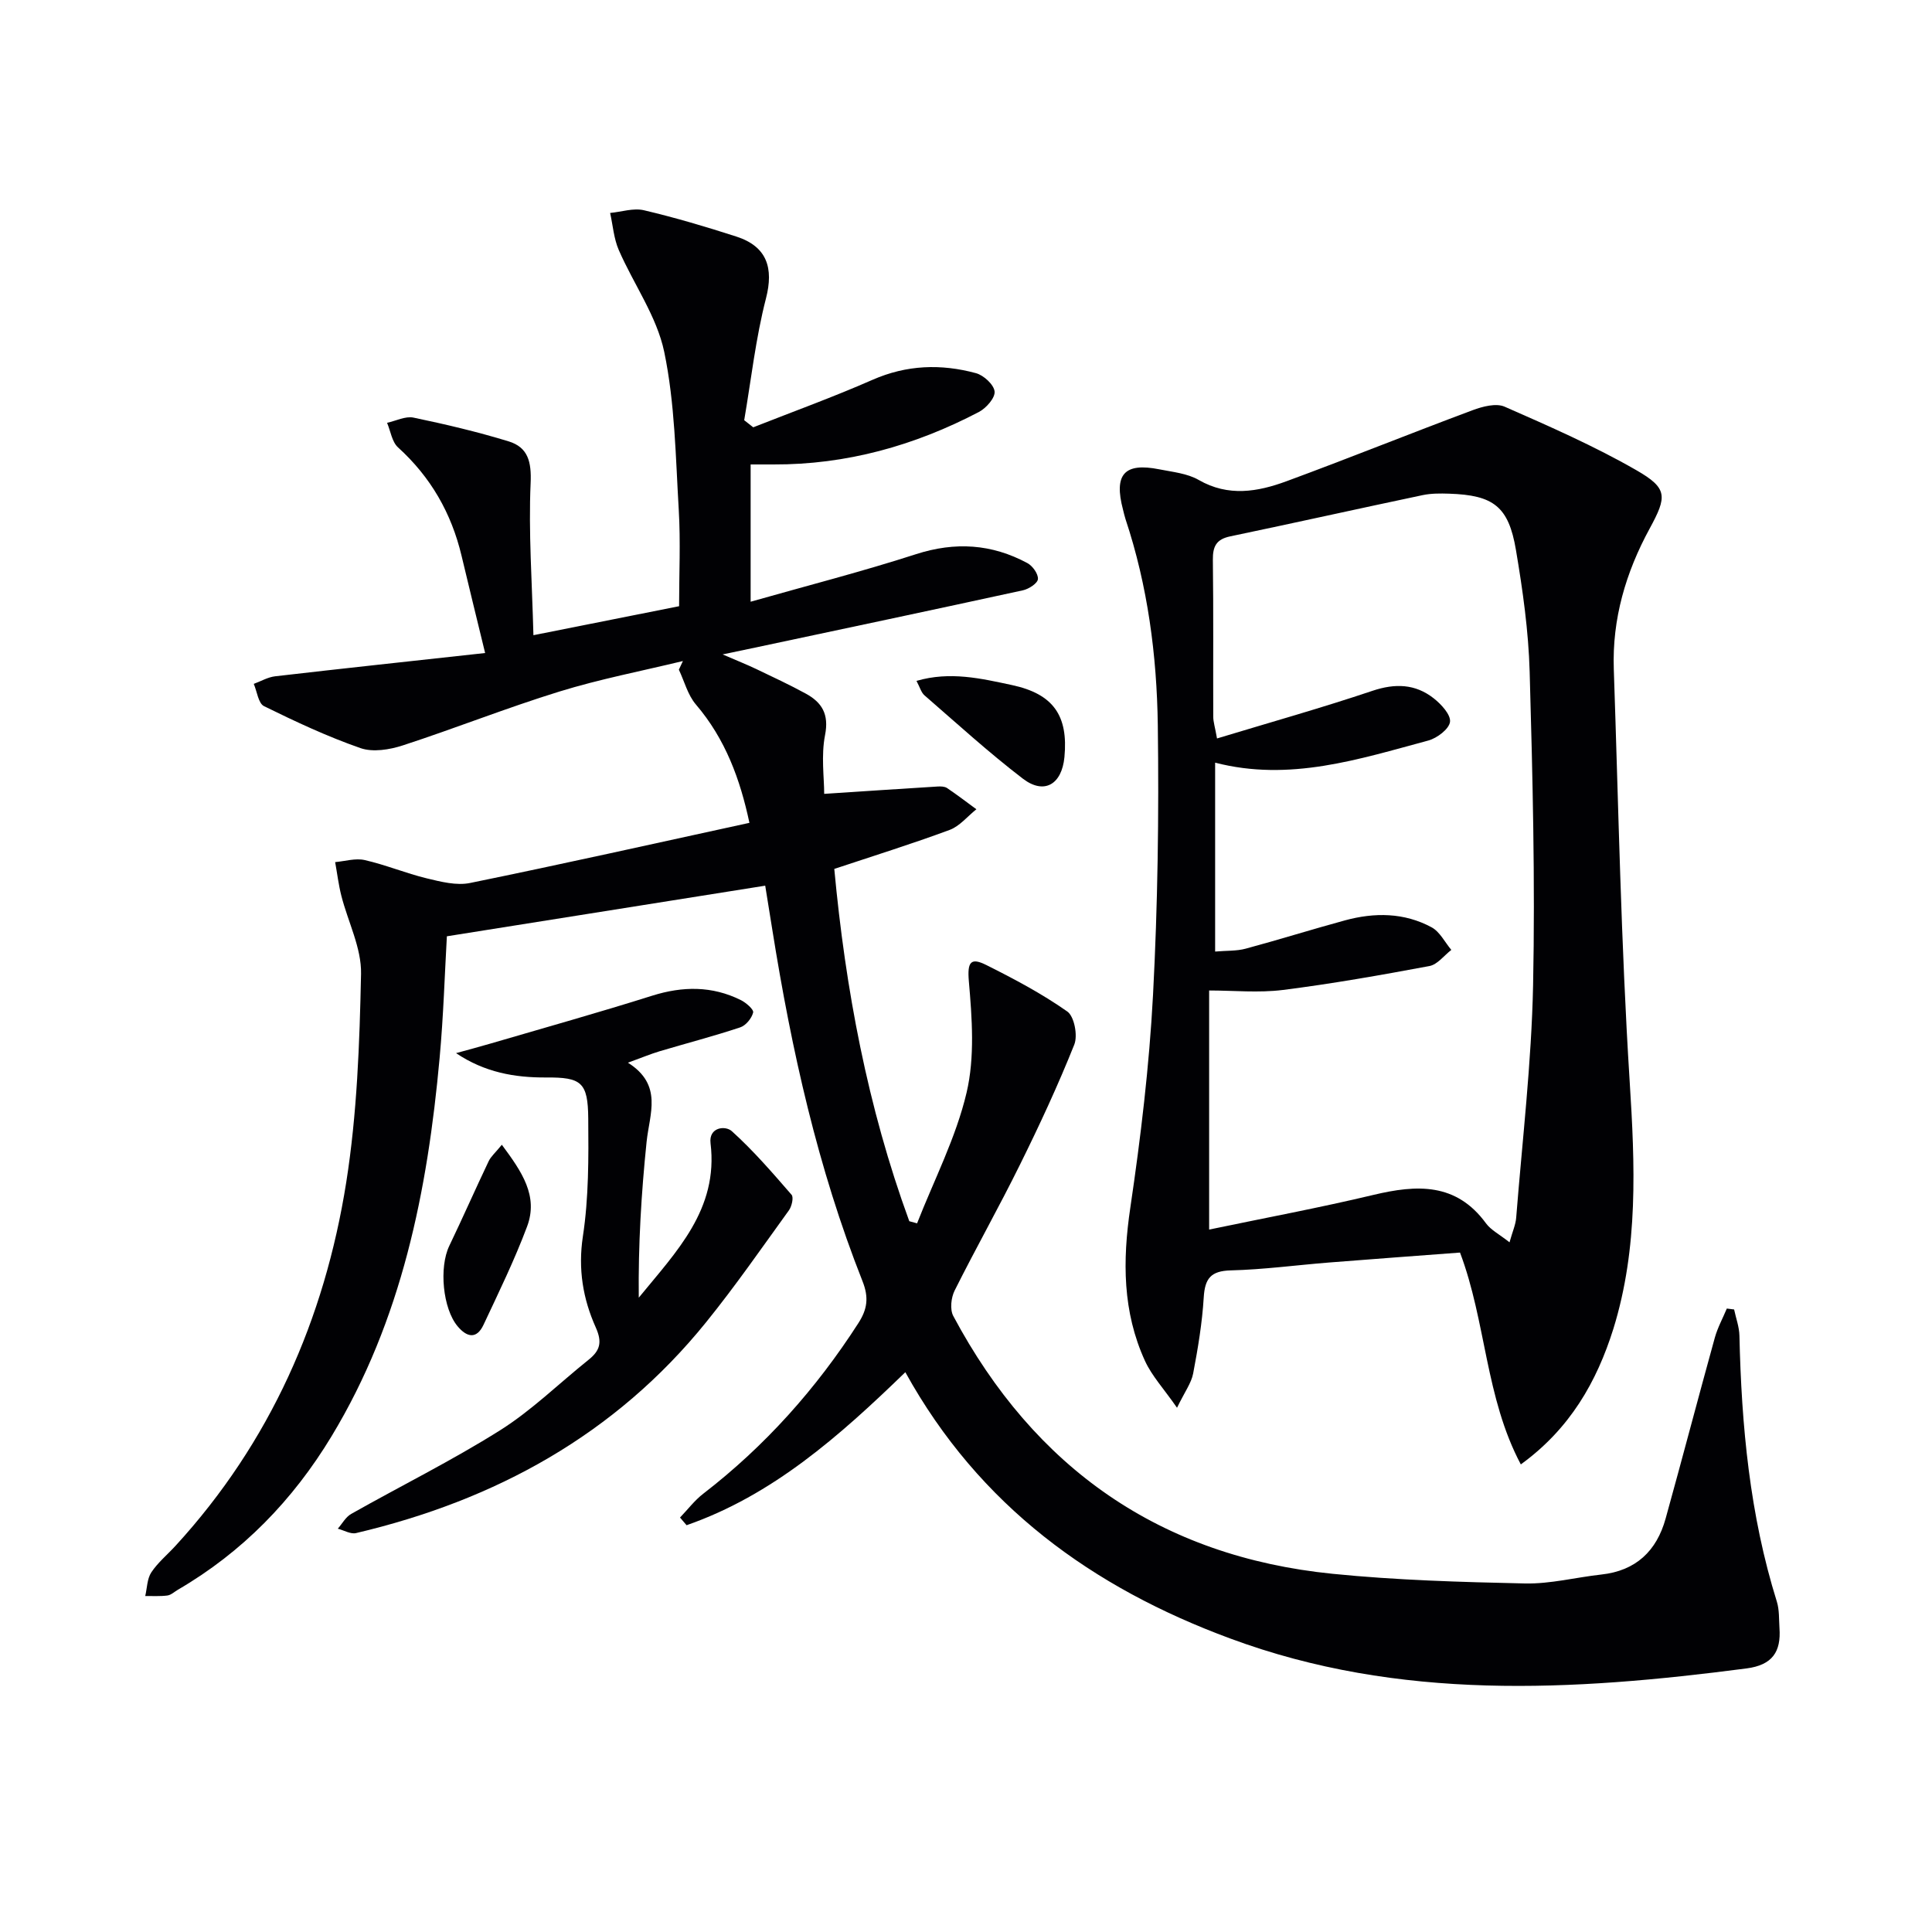 <svg enable-background="new 0 0 400 400" viewBox="0 0 400 400" xmlns="http://www.w3.org/2000/svg"><g fill="#010104"><path d="m187.44 284.1c-13.69 13.27-27.5 25.48-45.29 31.68-.45-.53-.91-1.06-1.36-1.59 1.6-1.66 3.01-3.55 4.82-4.94 12.8-9.87 23.37-21.73 32.1-35.3 1.86-2.89 2.21-5.31.86-8.7-9.27-23.43-14.7-47.88-18.66-72.69-.54-3.38-1.09-6.77-1.48-9.19-22.11 3.52-43.8 6.97-65.91 10.48-.44 7.65-.7 16.44-1.5 25.17-2.5 27.51-7.82 54.27-22.38 78.35-7.98 13.2-18.42 23.97-31.81 31.77-.72.42-1.4 1.08-2.16 1.19-1.51.2-3.06.09-4.6.11.39-1.65.38-3.57 1.26-4.9 1.36-2.05 3.35-3.68 5.03-5.52 19.6-21.39 30.83-46.89 35.32-75.2 2.25-14.22 2.77-28.78 3.07-43.2.11-5.36-2.71-10.76-4.08-16.17-.58-2.28-.86-4.64-1.28-6.96 2.05-.18 4.22-.86 6.13-.42 4.35.99 8.52 2.74 12.86 3.79 2.91.7 6.14 1.53 8.95.95 19.15-3.91 38.23-8.18 57.83-12.45-1.91-8.98-4.96-17.34-11.08-24.5-1.69-1.97-2.38-4.79-3.53-7.21.28-.6.56-1.19.84-1.79-8.54 2.07-17.2 3.73-25.58 6.32-10.91 3.37-21.55 7.61-32.42 11.15-2.73.89-6.19 1.45-8.75.56-6.84-2.38-13.46-5.48-19.98-8.69-1.18-.58-1.44-3.03-2.12-4.61 1.47-.54 2.9-1.39 4.42-1.57 14.15-1.64 28.3-3.15 43.48-4.82-1.81-7.44-3.37-13.78-4.88-20.13-2.1-8.83-6.38-16.3-13.15-22.44-1.26-1.14-1.54-3.37-2.27-5.09 1.83-.4 3.79-1.42 5.46-1.08 6.63 1.38 13.24 2.94 19.71 4.92 4 1.23 4.75 4.21 4.55 8.64-.45 10.2.3 20.45.58 31.49 10.88-2.16 20.4-4.06 30.16-6 0-6.72.32-13.35-.07-19.94-.65-10.94-.79-22.06-3.01-32.72-1.54-7.37-6.34-14.02-9.42-21.11-1.02-2.36-1.21-5.09-1.78-7.65 2.34-.22 4.83-1.07 7-.56 6.45 1.52 12.83 3.41 19.14 5.45 6.37 2.06 7.74 6.54 6.13 12.79-2.13 8.25-3.07 16.81-4.51 25.23.62.49 1.25.98 1.87 1.47 8.24-3.25 16.59-6.27 24.69-9.83 7.08-3.11 14.19-3.34 21.42-1.38 1.6.43 3.71 2.37 3.86 3.79.14 1.32-1.74 3.45-3.24 4.24-13.31 6.97-27.43 10.93-42.56 10.87-1.46 0-2.93 0-4.71 0v28.42c11.71-3.33 23.08-6.24 34.23-9.84 8.12-2.62 15.7-2.13 23.08 1.85 1.08.58 2.27 2.26 2.17 3.31-.08.88-1.88 2.04-3.08 2.31-18.48 4.03-36.98 7.94-55.48 11.87-1.78.38-3.57.75-6.72 1.41 3.03 1.31 5.02 2.1 6.95 3.02 3.45 1.65 6.91 3.26 10.26 5.09s4.85 4.25 4 8.58c-.84 4.27-.18 8.84-.18 12.18 8.32-.55 15.9-1.05 23.48-1.52.65-.04 1.45-.02 1.95.31 2.07 1.39 4.06 2.92 6.08 4.4-1.84 1.46-3.46 3.51-5.55 4.28-7.74 2.87-15.64 5.33-23.87 8.07 2.31 24.81 6.88 49.31 15.53 72.94.54.15 1.07.3 1.61.44 3.52-8.99 8.06-17.75 10.25-27.06 1.73-7.35 1.13-15.42.47-23.07-.35-4.05.42-4.95 3.62-3.35 5.76 2.88 11.51 5.93 16.76 9.62 1.45 1.02 2.2 4.97 1.45 6.85-3.37 8.44-7.21 16.7-11.24 24.85-4.33 8.78-9.15 17.31-13.53 26.07-.74 1.47-1.01 3.92-.28 5.28 16.81 31.51 42.85 49.78 78.54 53.37 13.22 1.33 26.55 1.71 39.84 2 5.25.11 10.52-1.27 15.79-1.85 7.16-.78 11.45-4.88 13.31-11.59 3.46-12.46 6.73-24.97 10.18-37.43.58-2.09 1.65-4.04 2.49-6.05.5.06 1 .13 1.51.19.38 1.81 1.06 3.61 1.1 5.42.42 18.67 2.14 37.14 7.75 55.08.53 1.71.42 3.63.54 5.45.35 4.91-1.45 7.67-6.82 8.37-36.04 4.7-71.92 6.77-106.88-6.19-28.51-10.53-51.97-27.44-67.28-55.14z"/><path d="m314.87 303.19c-7.37-13.87-7.17-29.51-12.59-43.86-9 .68-18.07 1.34-27.12 2.06-6.78.54-13.55 1.46-20.34 1.63-4.14.11-5.36 1.67-5.6 5.6-.32 5.28-1.2 10.54-2.19 15.75-.38 1.98-1.73 3.77-3.34 7.09-2.74-3.94-5.21-6.59-6.64-9.71-4.64-10.16-4.66-20.74-3.03-31.71 2.16-14.6 3.92-29.32 4.7-44.04.98-18.6 1.24-37.26.99-55.88-.2-14.45-2.08-28.82-6.69-42.66-.21-.63-.34-1.28-.51-1.93-1.94-7.32.26-9.81 7.52-8.36 2.77.55 5.79.84 8.15 2.2 6.14 3.53 12.22 2.46 18.19.26 12.89-4.75 25.64-9.9 38.51-14.7 2.06-.77 4.86-1.51 6.64-.73 9.25 4.06 18.55 8.14 27.29 13.16 6.5 3.74 6.35 5.43 2.73 12.08-4.94 9.07-7.78 18.72-7.42 29.11.97 28.42 1.49 56.86 3.28 85.23 1.1 17.38 1.84 34.53-3.37 51.34-3.44 10.95-8.96 20.67-19.16 28.07zm-2.34-45.98c.62-2.24 1.27-3.65 1.38-5.1 1.27-16.04 3.17-32.08 3.5-48.15.44-21.61-.1-43.26-.71-64.88-.24-8.43-1.43-16.88-2.84-25.21-1.52-9.03-4.66-11.36-13.84-11.66-1.82-.06-3.71-.07-5.47.3-13.29 2.8-26.55 5.76-39.85 8.54-2.88.6-3.62 2.08-3.59 4.86.14 10.82.04 21.65.08 32.47 0 1.07.36 2.13.78 4.51 11.06-3.35 21.7-6.34 32.17-9.86 4.7-1.58 8.86-1.45 12.67 1.53 1.56 1.22 3.58 3.4 3.4 4.89-.19 1.49-2.68 3.38-4.5 3.87-14.37 3.86-28.7 8.57-44.13 4.58v39.11c2.41-.21 4.45-.09 6.33-.6 6.88-1.85 13.68-3.99 20.56-5.86 6.11-1.66 12.25-1.63 17.93 1.44 1.7.92 2.74 3.08 4.08 4.68-1.5 1.15-2.87 3.03-4.54 3.34-10.07 1.88-20.17 3.67-30.33 4.95-5.02.63-10.19.11-15.27.11v49.5c11.69-2.44 22.92-4.53 34.02-7.18 8.95-2.13 17.11-2.58 23.3 5.89 1.02 1.39 2.76 2.26 4.87 3.93z"/><path d="m94.42 218.04c2.41-.67 4.83-1.3 7.23-2.01 11.13-3.26 22.31-6.39 33.37-9.88 6.33-1.99 12.4-2.05 18.35.9 1.09.54 2.72 1.96 2.56 2.58-.3 1.21-1.52 2.7-2.69 3.08-5.51 1.83-11.13 3.29-16.7 4.95-1.86.56-3.67 1.32-6.53 2.36 7.29 4.61 4.46 10.57 3.86 16.39-1.1 10.66-1.74 21.36-1.62 32.26 7.76-9.51 16.53-18.27 14.86-31.97-.41-3.34 3.06-3.72 4.41-2.5 4.46 4.02 8.42 8.62 12.37 13.17.46.53.04 2.39-.55 3.21-5.62 7.78-11.1 15.69-17.13 23.15-18.84 23.32-43.66 36.89-72.5 43.68-1.12.26-2.51-.58-3.77-.91.91-1.04 1.63-2.42 2.77-3.06 10.26-5.8 20.86-11.04 30.82-17.31 6.56-4.13 12.21-9.71 18.31-14.59 2.35-1.88 2.91-3.57 1.51-6.7-2.65-5.91-3.7-12.07-2.67-18.87 1.22-8.01 1.18-16.25 1.11-24.39-.06-7.52-1.42-8.55-8.73-8.5-6.51.04-12.72-1.06-18.64-5.04z"/><path d="m103.9 237.01c4.14 5.58 7.61 10.59 5.22 16.95-2.6 6.93-5.86 13.61-9.01 20.32-1.41 3.01-3.42 2.64-5.37.31-3.07-3.67-3.87-12.17-1.72-16.65 2.79-5.81 5.38-11.7 8.15-17.52.46-.98 1.38-1.75 2.73-3.41z"/><path d="m189.75 140.97c6.96-2.03 13.41-.49 19.74.86 8.62 1.84 11.7 6.35 10.89 14.92-.54 5.66-4.19 7.84-8.6 4.47-7.07-5.41-13.66-11.43-20.39-17.27-.67-.59-.93-1.65-1.64-2.98z"/></g></svg>